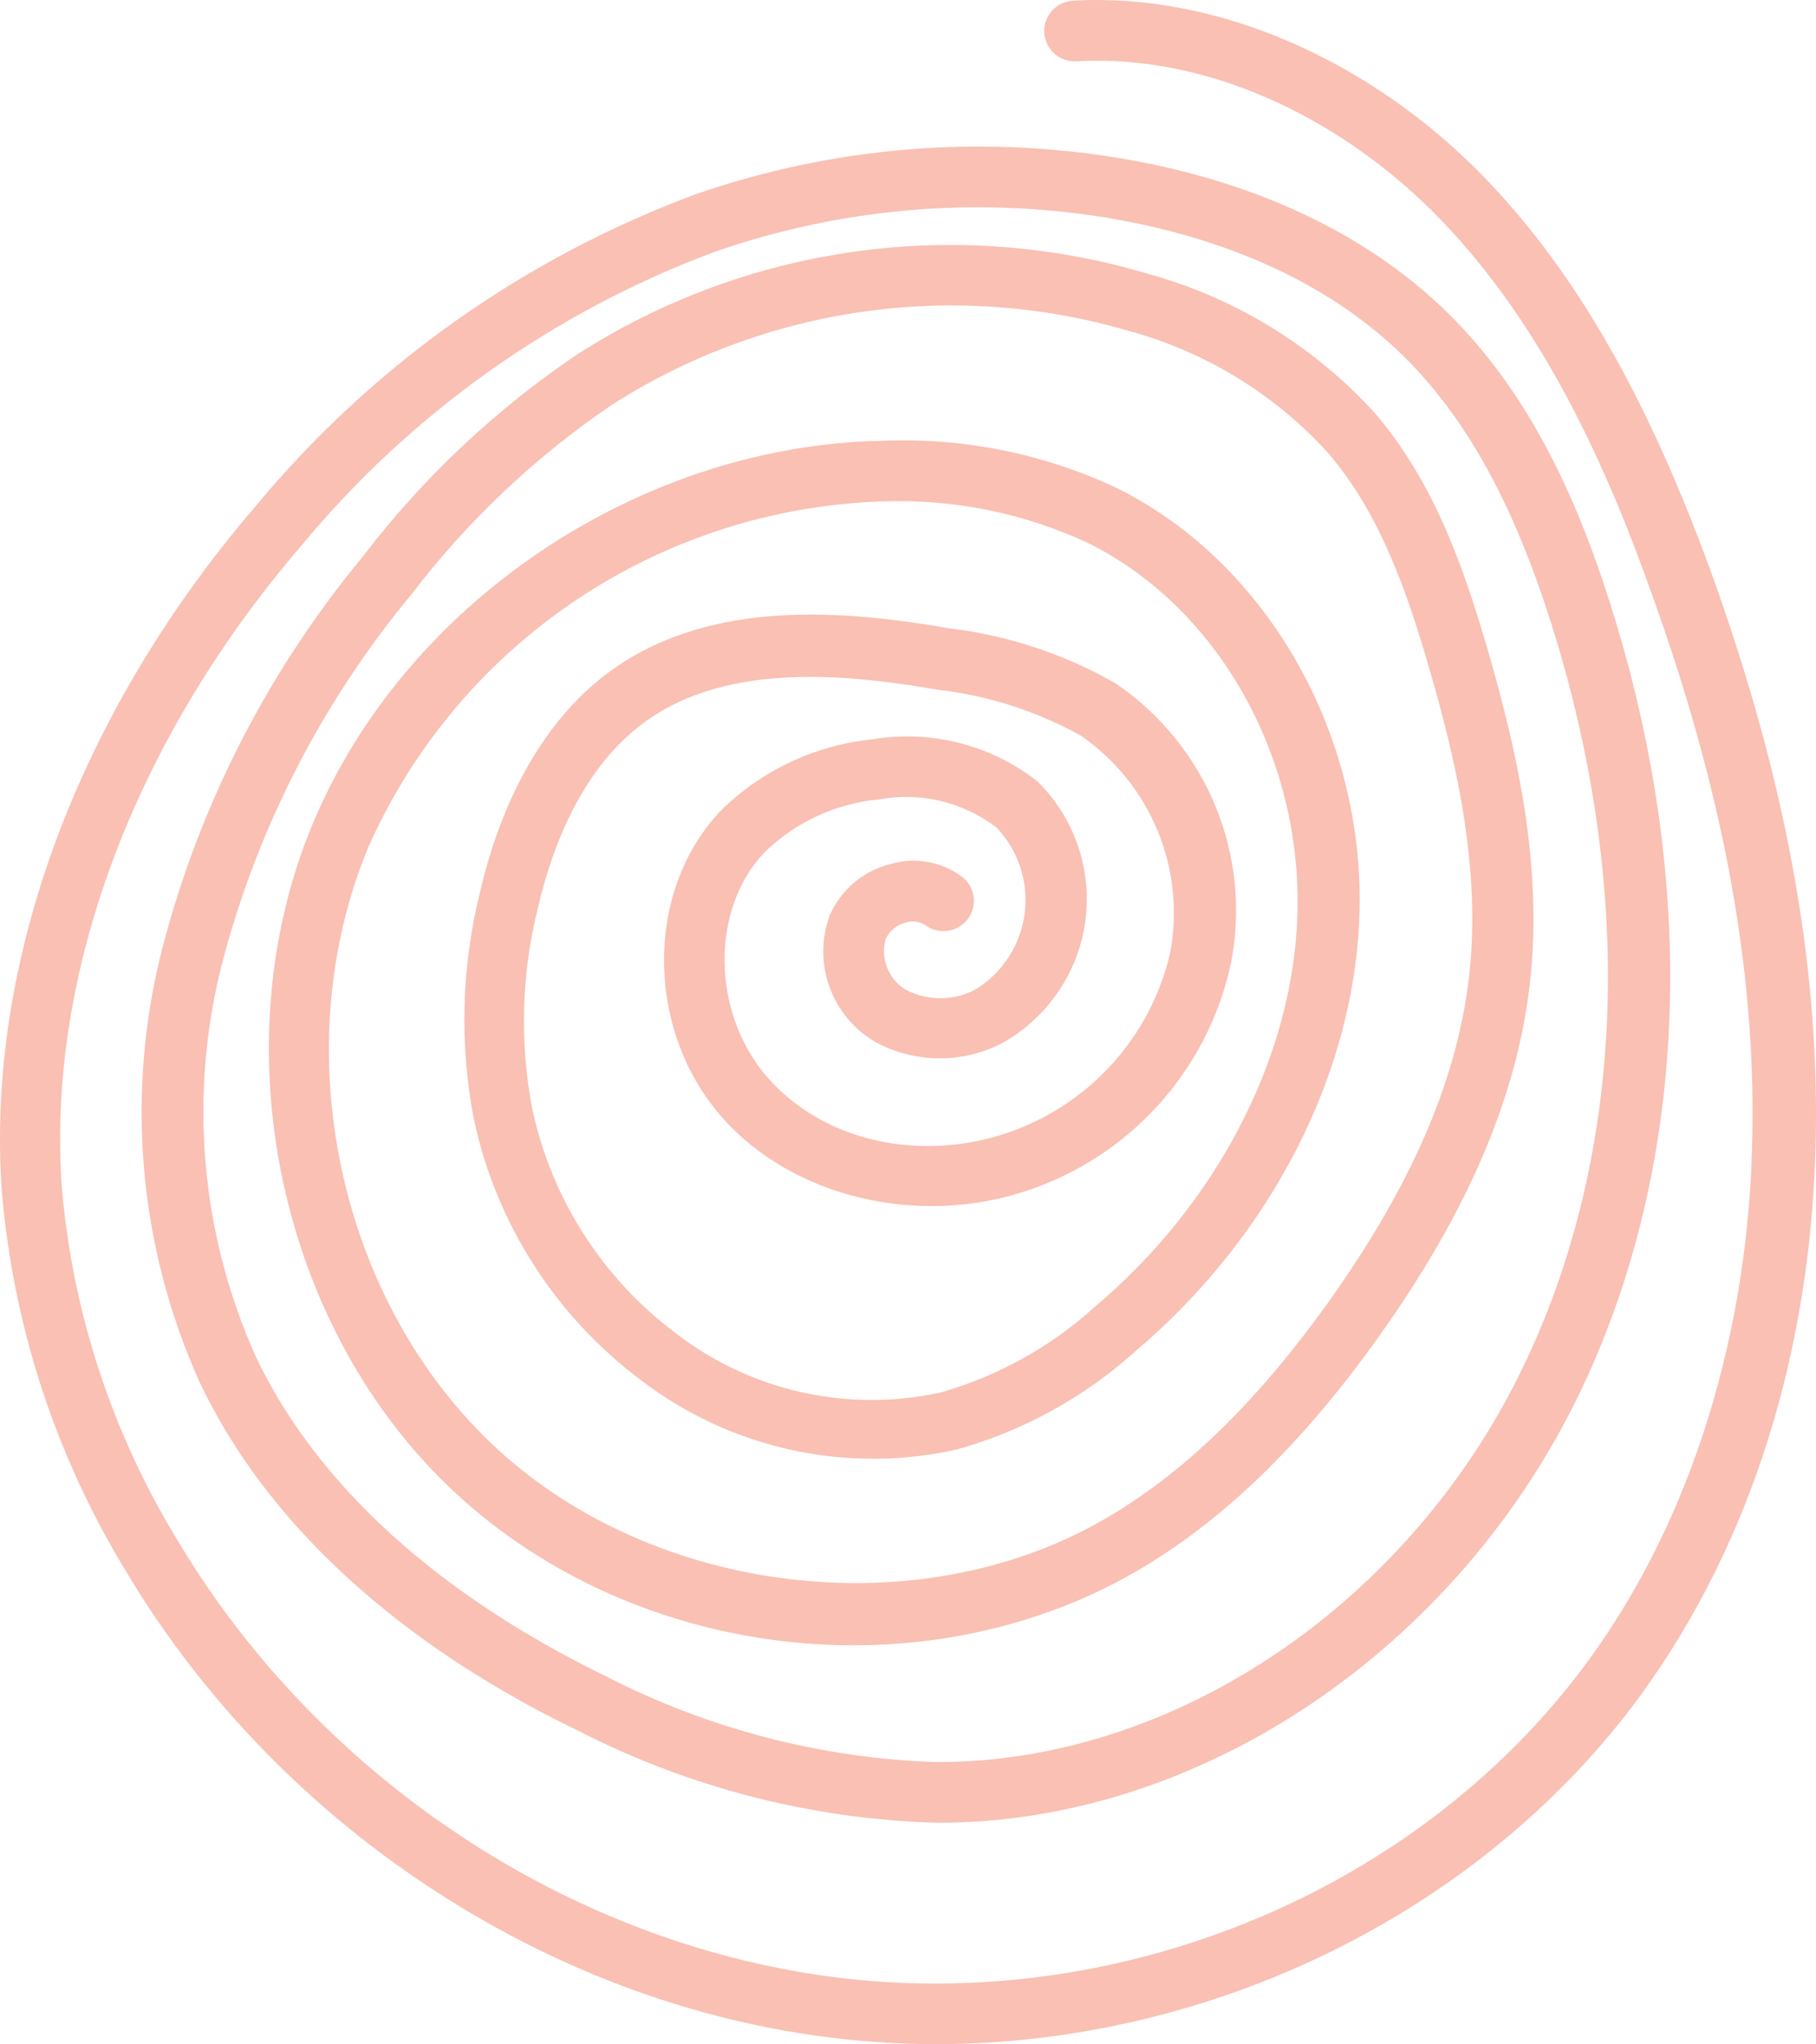 <svg width="447" height="503" viewBox="0 0 447 503" fill="none" xmlns="http://www.w3.org/2000/svg">
<path d="M230.307 503C223.571 503 216.836 502.652 210.1 502.006C138.104 495.095 69.601 451.047 31.233 387.014C13.784 358.52 3.244 326.365 0.449 293.101C-3.542 236.823 19.209 175.425 62.916 124.566C91.63 89.945 128.989 63.47 171.233 47.805C204.601 36.227 240.345 33.151 275.211 38.856C308.539 44.325 336.629 57.549 356.437 77.088C373.55 93.941 386.373 116.86 396.351 148.578C418.254 217.583 415.71 286.29 389.167 342.071C358.782 405.806 295.367 448.512 231.205 448.512H230.307C199.586 447.595 169.461 439.831 142.146 425.792C111.212 410.877 69.95 383.832 49.145 340.132C33.921 306.342 30.752 268.38 40.164 232.548C49.395 197.507 66.164 164.885 89.309 136.945C104.065 117.632 121.877 100.841 142.046 87.23C162.622 74.017 185.825 65.399 210.06 61.966C234.295 58.534 258.989 60.368 282.445 67.343C303.972 73.244 323.37 85.125 338.375 101.597C352.844 118.401 360.278 139.53 366.166 159.814C373.151 183.926 379.886 212.513 376.593 241.795C373.45 269.785 361.226 298.321 339.273 329.046C320.264 355.693 300.606 374.635 279.152 386.964C227.014 416.793 156.764 408.69 112.11 367.376C68.803 327.256 53.985 258.002 76.885 202.917C99.537 148.479 157.213 109.601 217.185 108.458C237.2 107.628 257.117 111.672 275.211 120.241C312.032 138.685 335.881 180.744 334.633 224.643C333.536 263.968 312.93 304.188 279.452 332.526C266.908 343.817 251.916 352.069 235.645 356.638C222.226 359.67 208.301 359.723 194.859 356.793C181.417 353.863 168.786 348.023 157.862 339.685C136.782 323.944 122.14 301.125 116.65 275.452C113.091 257.006 113.585 238.01 118.097 219.771C123.835 194.913 135.26 175.624 151.077 164.537C175.574 147.336 208.005 150.169 233.55 154.594C247.953 156.319 261.864 160.9 274.462 168.067C285.509 175.526 294.103 186.064 299.17 198.364C304.237 210.664 305.553 224.18 302.951 237.221C300.153 250.113 294.021 262.051 285.164 271.853C276.307 281.655 265.033 288.98 252.459 293.101C225.816 301.901 195.182 294.543 177.919 275.154C158.76 253.677 158.61 218.976 177.57 199.338C187.589 189.517 200.661 183.381 214.64 181.938C221.752 180.738 229.037 181.029 236.03 182.793C243.023 184.556 249.57 187.753 255.253 192.179C259.746 196.564 263.162 201.924 265.232 207.842C267.303 213.759 267.974 220.073 267.191 226.292C266.409 232.51 264.195 238.463 260.722 243.688C257.249 248.913 252.611 253.267 247.171 256.411C242.309 259.044 236.863 260.423 231.33 260.423C225.796 260.423 220.351 259.044 215.489 256.411C210.247 253.363 206.246 248.577 204.185 242.888C202.124 237.2 202.134 230.971 204.213 225.289C205.561 222.172 207.613 219.406 210.209 217.207C212.805 215.008 215.875 213.436 219.181 212.612C222.158 211.732 225.301 211.558 228.359 212.101C231.416 212.645 234.304 213.892 236.793 215.744C238.368 216.951 239.397 218.731 239.654 220.693C239.911 222.656 239.376 224.64 238.165 226.209C236.954 227.778 235.168 228.804 233.198 229.06C231.228 229.317 229.237 228.783 227.663 227.576C226.975 227.158 226.206 226.888 225.406 226.785C224.607 226.683 223.795 226.749 223.022 226.98C221.952 227.244 220.951 227.737 220.09 228.423C219.229 229.11 218.527 229.974 218.033 230.957C217.343 233.315 217.459 235.835 218.362 238.12C219.265 240.406 220.904 242.328 223.022 243.585C225.694 244.969 228.668 245.674 231.679 245.64C234.69 245.605 237.646 244.831 240.285 243.386C243.543 241.343 246.304 238.605 248.37 235.37C250.436 232.135 251.756 228.482 252.233 224.677C252.71 220.872 252.334 217.008 251.13 213.366C249.927 209.723 247.927 206.392 245.275 203.613C241.213 200.512 236.543 198.294 231.567 197.104C226.591 195.913 221.419 195.777 216.387 196.703C205.815 197.682 195.9 202.245 188.297 209.629C174.776 223.599 175.075 249.402 188.995 265.211C202.916 281.021 226.515 285.893 247.62 278.883C257.571 275.555 266.503 269.748 273.567 262.012C280.632 254.277 285.594 244.87 287.983 234.686C289.942 224.591 288.915 214.147 285.026 204.623C281.138 195.099 274.556 186.907 266.08 181.043C255.158 174.967 243.134 171.115 230.706 169.708C208.054 165.78 179.416 163.095 159.409 177.165C143.293 188.45 135.809 208.635 132.367 223.549C128.337 239.697 127.878 256.525 131.02 272.867C135.725 294.959 148.311 314.601 166.444 328.151C175.584 335.179 186.163 340.118 197.432 342.618C208.702 345.118 220.385 345.118 231.654 342.618C245.71 338.587 258.649 331.392 269.473 321.588C299.758 296.035 318.418 259.792 319.366 224.693C320.414 186.163 299.858 149.672 268.126 133.763C252.286 126.316 234.888 122.753 217.385 123.373C190.341 124.226 164.09 132.679 141.659 147.756C119.228 162.832 101.53 183.919 90.606 208.585C70 258.3 83.272 320.395 122.238 356.389C161.205 392.383 225.717 400.338 271.568 373.988C291.126 362.753 309.238 345.203 327 320.395C347.406 291.759 358.732 265.708 361.626 240.105C364.619 213.407 358.283 186.611 351.647 163.941C346.209 145.247 339.473 125.908 326.7 111.242C313.58 96.868 296.618 86.521 277.805 81.413C256.507 75.18 234.112 73.587 212.142 76.744C190.172 79.901 169.141 87.733 150.478 99.708C131.671 112.477 115.058 128.191 101.283 146.242C79.504 172.482 63.691 203.114 54.933 236.028C46.349 268.547 49.165 303.012 62.916 333.719C81.825 373.491 120.143 398.349 148.931 412.369C174.141 425.369 201.938 432.62 230.307 433.597H230.856C289.33 433.597 347.356 394.322 375.246 335.658C400.193 283.357 402.488 218.478 381.732 153.103C372.353 123.572 360.827 102.791 345.51 87.677C323.308 65.752 293.472 57.052 272.417 53.572C240.089 48.308 206.954 51.179 176.023 61.924C136.274 76.723 101.136 101.688 74.141 134.31C32.98 182.186 11.476 239.707 15.218 292.107C17.838 323.018 27.661 352.894 43.906 379.358C79.829 439.414 143.992 480.678 211.348 487.191C281.198 493.902 351.747 462.78 391.412 407.994C416.358 373.591 430.528 328.002 431.326 279.628C432.174 237.718 423.842 193.521 405.98 144.502C391.611 104.182 375.246 75.646 355.04 54.467C329.544 27.969 295.916 13.253 264.983 15.092C264 15.151 263.015 15.017 262.084 14.696C261.154 14.376 260.296 13.876 259.559 13.225C258.822 12.574 258.222 11.785 257.791 10.902C257.361 10.02 257.108 9.062 257.049 8.083C256.99 7.103 257.126 6.122 257.447 5.195C257.769 4.267 258.271 3.412 258.924 2.678C259.577 1.944 260.369 1.346 261.255 0.917C262.14 0.488 263.102 0.237 264.084 0.178C299.01 -1.91 337.328 14.496 365.817 44.126C387.77 66.996 405.182 97.272 420.699 139.481C439.209 190.29 447.791 236.227 446.943 280.026C445.945 332.128 431.127 379.457 404.084 416.793C365.018 470.436 298.361 503 230.307 503Z" fill="#F9C0B3"/>
</svg>
